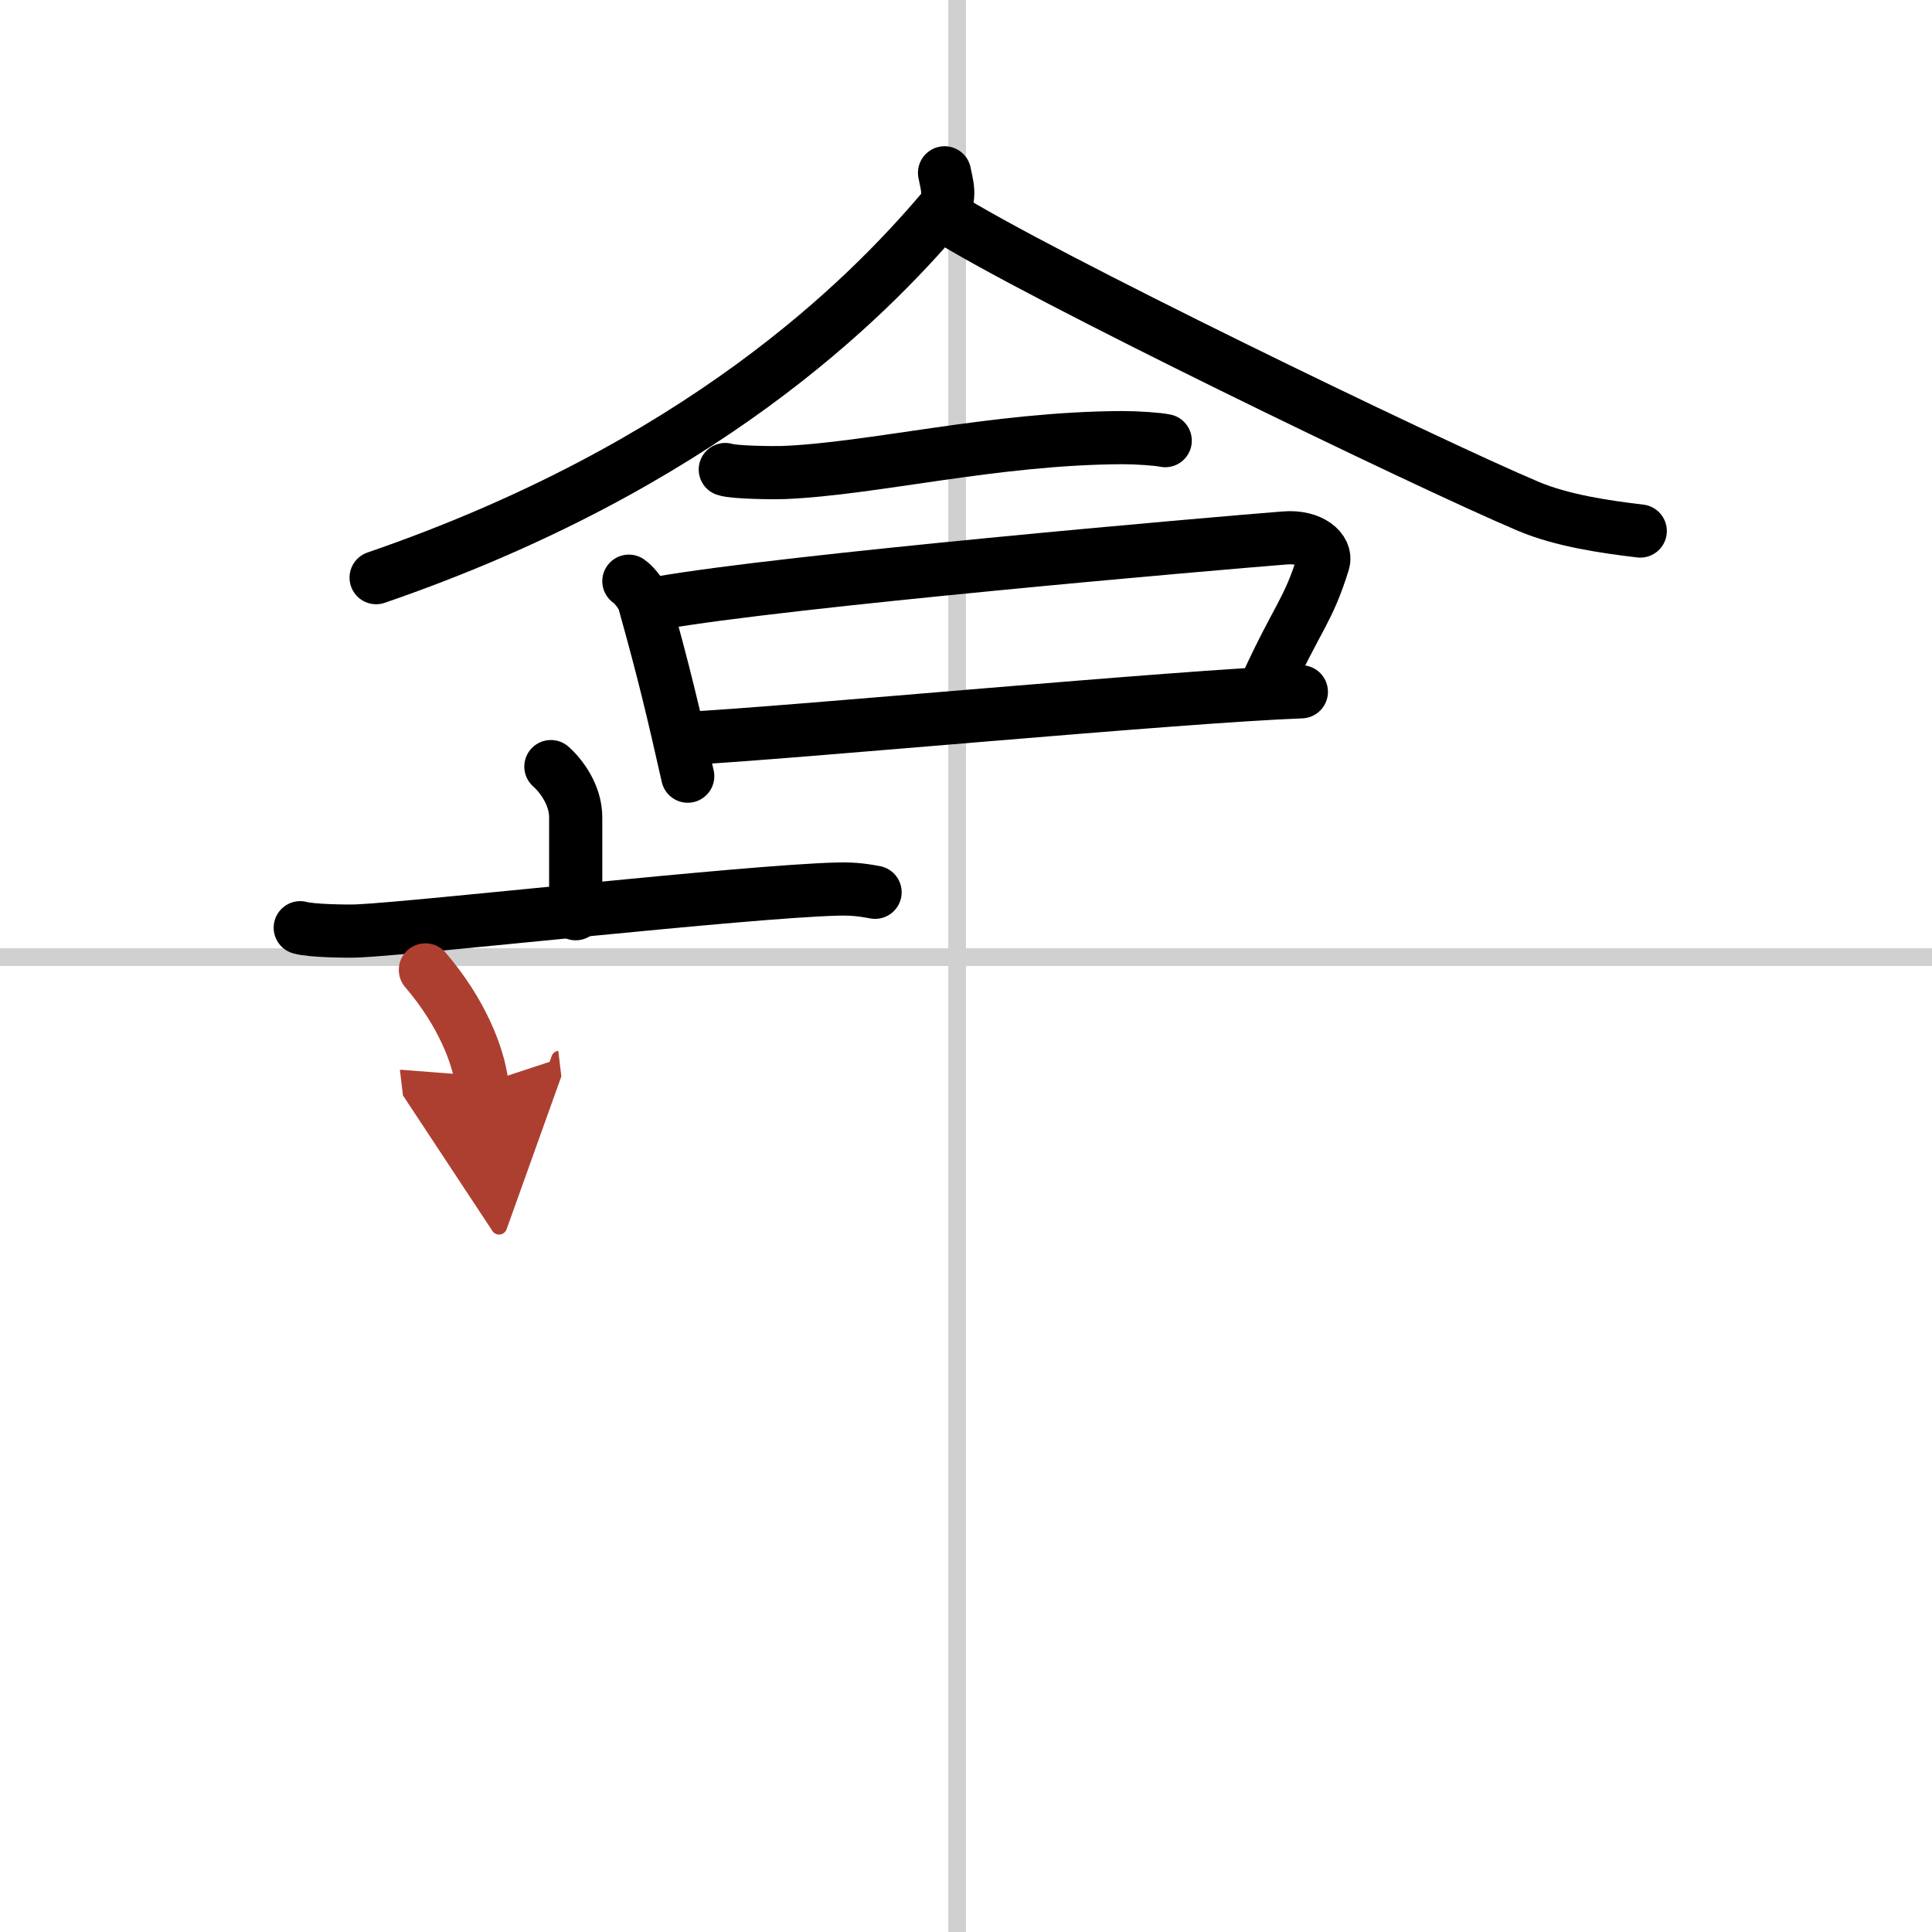 <svg width="400" height="400" viewBox="0 0 109 109" xmlns="http://www.w3.org/2000/svg"><defs><marker id="a" markerWidth="4" orient="auto" refX="1" refY="5" viewBox="0 0 10 10"><polyline points="0 0 10 5 0 10 1 5" fill="#ad3f31" stroke="#ad3f31"/></marker></defs><g fill="none" stroke="#000" stroke-linecap="round" stroke-linejoin="round" stroke-width="3"><rect width="100%" height="100%" fill="#fff" stroke="#fff"/><line x1="54" x2="54" y2="109" stroke="#d0d0d0" stroke-width="1"/><line x2="109" y1="54" y2="54" stroke="#d0d0d0" stroke-width="1"/><path d="m53.29 9.75c0.09 0.54 0.44 1.44-0.18 2.16-4.28 5.03-13.63 14.4-31.89 20.68"/><path d="m53.21 12.14c5.15 3.29 27.32 14.02 33 16.42 1.93 0.82 4.4 1.17 6.33 1.4"/><path d="m40.92 26.49c0.49 0.17 2.77 0.19 3.26 0.17 5.09-0.2 11.87-1.94 19.15-1.97 0.82 0 2 0.08 2.41 0.17"/><path d="m35.48 32.79c0.35 0.24 0.77 0.83 0.86 1.15 1.17 4.18 1.67 6.36 2.46 9.85"/><path d="m37.14 34.03c7.11-1.26 31.28-3.36 35.35-3.68 1.49-0.12 2.38 0.69 2.17 1.37-0.88 2.82-1.41 3-3.22 6.95"/><path d="m38.71 41.66c5.5-0.27 27.7-2.37 34.71-2.63"/><path d="m31.08 43.25c0.56 0.49 1.4 1.59 1.4 2.85v5.45"/><path d="m16.94 52.34c0.6 0.18 2.69 0.21 3.29 0.18 3.42-0.16 21.86-2.23 27.02-2.36 1.01-0.03 1.61 0.09 2.12 0.18"/><path d="m24 54.72c2.06 2.4 3 4.86 3.19 6.44" marker-end="url(#a)" stroke="#ad3f31"/></g></svg>
